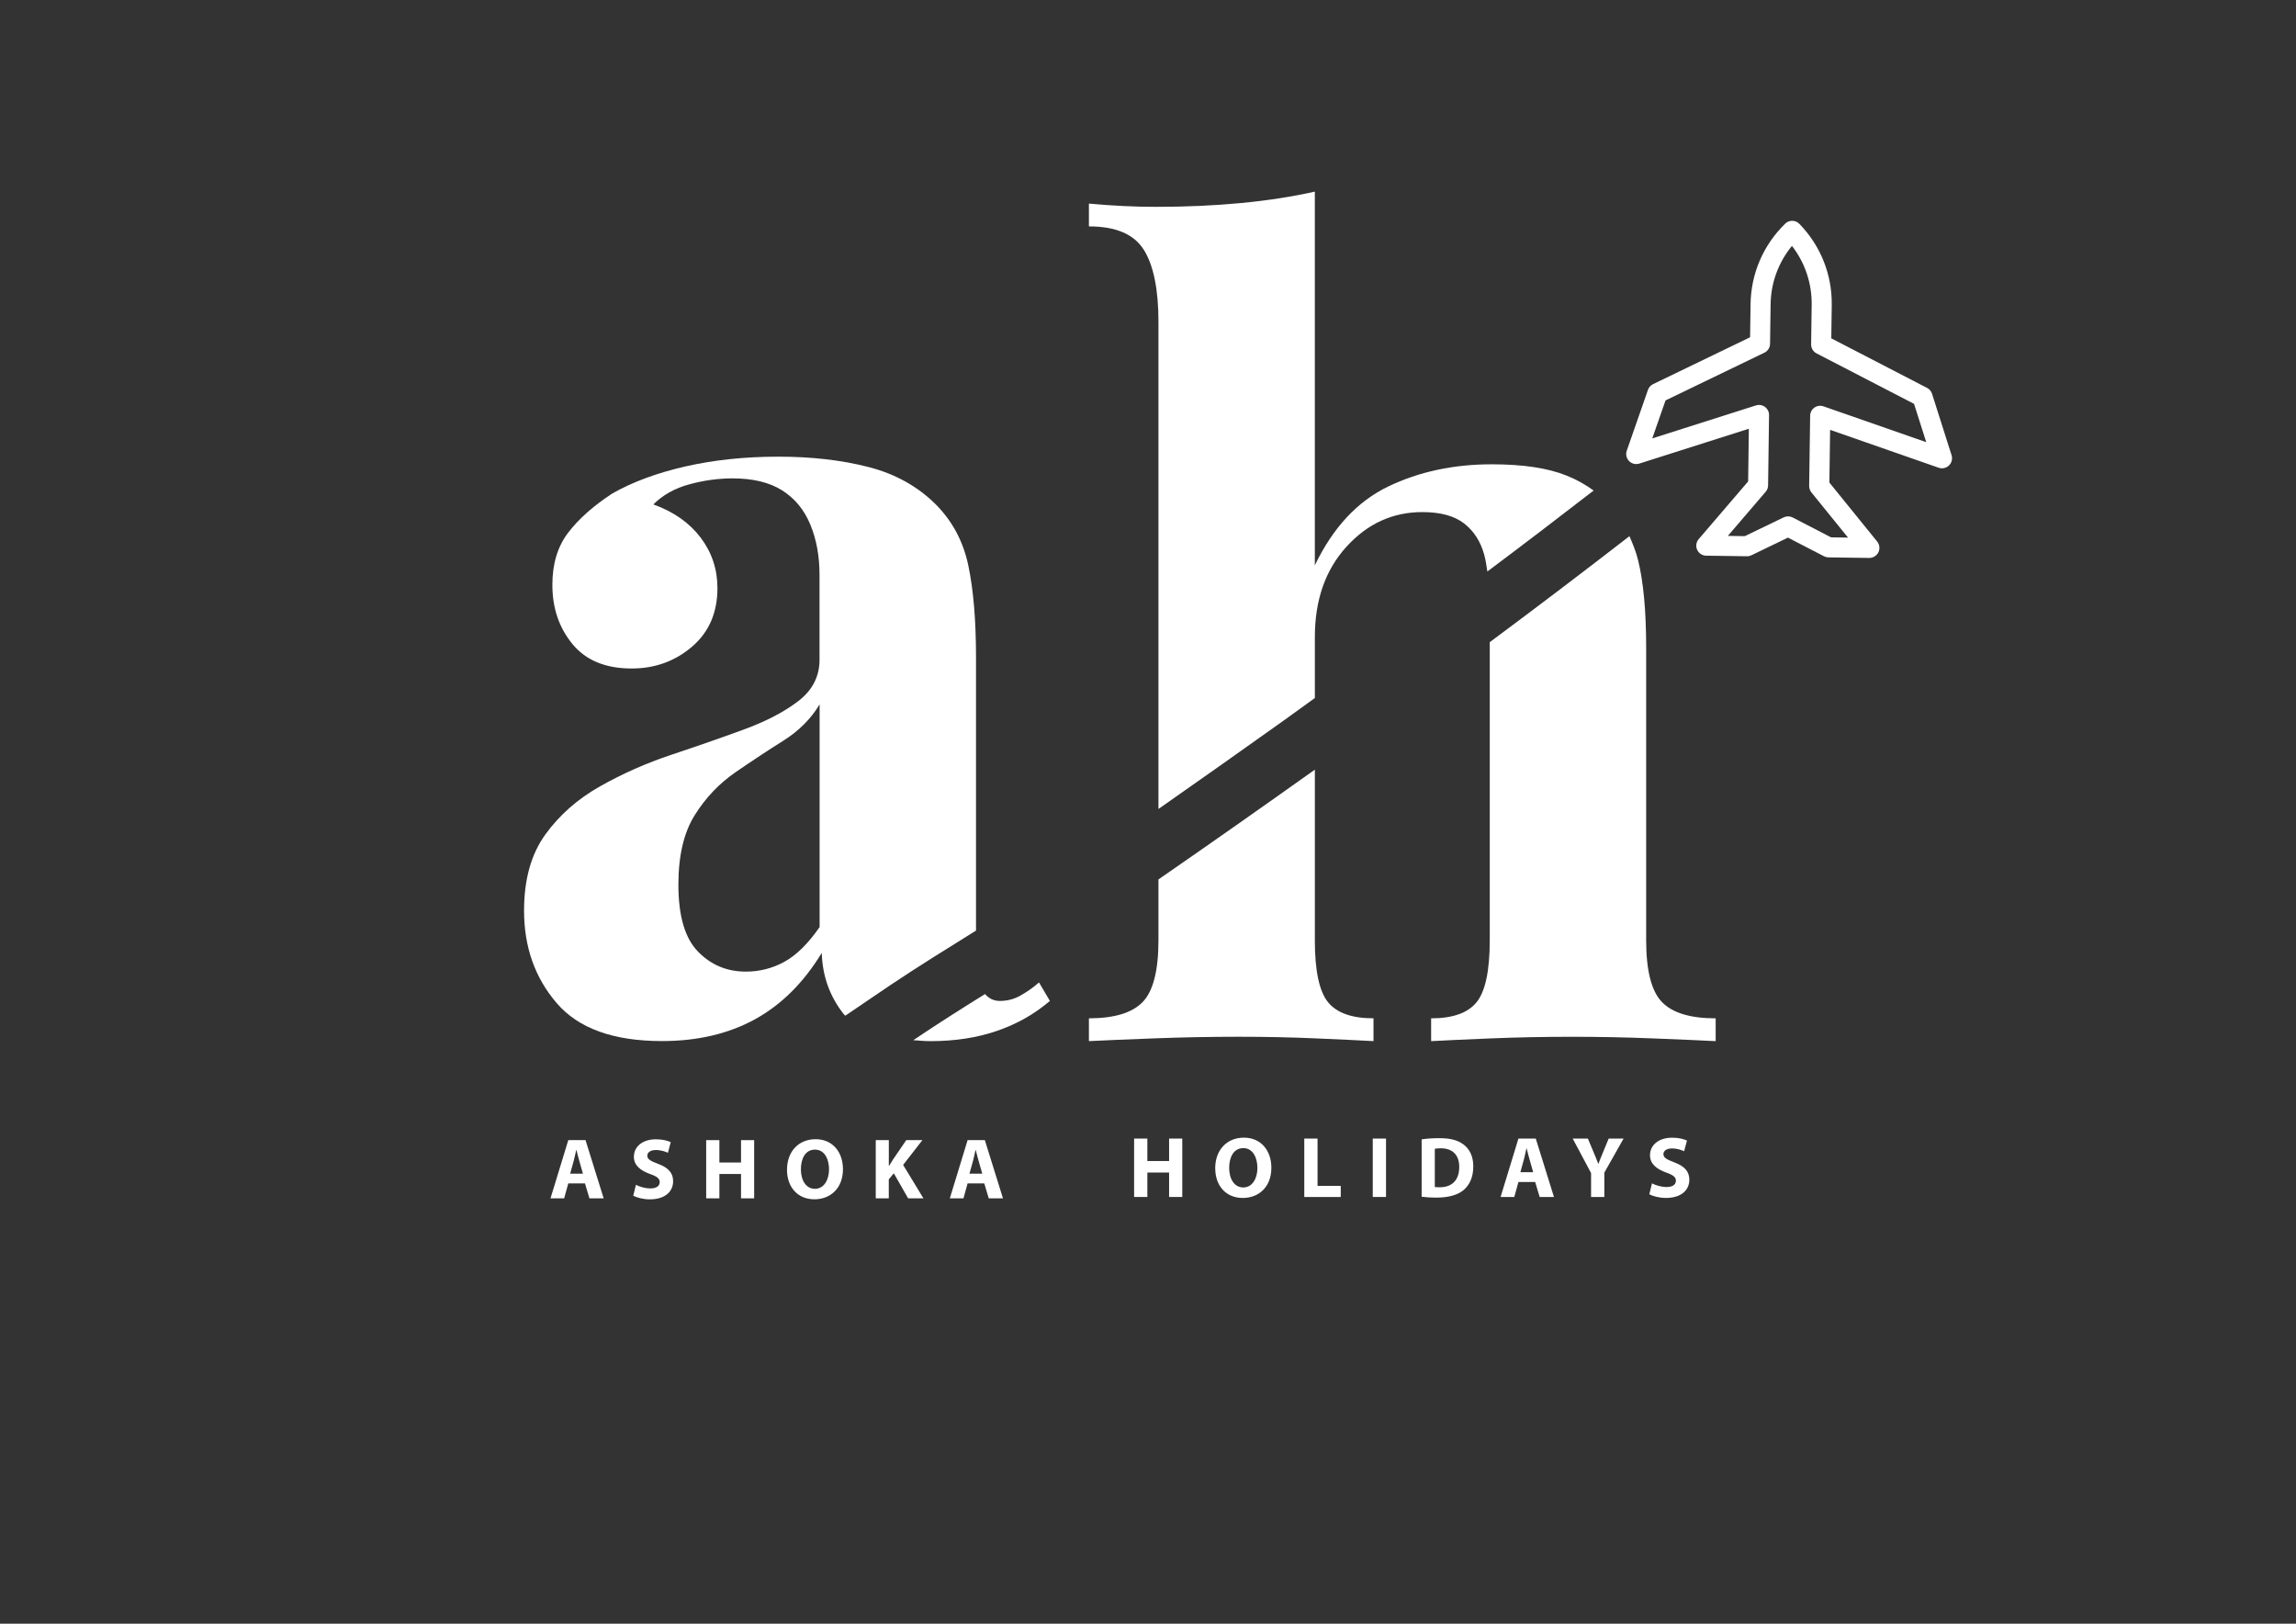 <svg xmlns="http://www.w3.org/2000/svg" id="Layer_1" viewBox="0 0 841.89 595.28"><rect x="0" y="0" width="841.89" height="595.28" fill="#333333" stroke="none"/><defs><style>      .cls-1, .cls-2 {        fill: #fff;      }      .cls-2 {        font-family: BrandonGrotesque-Black, 'Brandon Grotesque';        font-size: 26.83px;        font-weight: 800;      }      .cls-3 {        letter-spacing: .07em;      }      .cls-4 {        letter-spacing: .07em;      }      .cls-5 {        letter-spacing: .06em;      }      .cls-6 {        letter-spacing: .07em;      }      .cls-7 {        letter-spacing: .02em;      }      .cls-8 {        letter-spacing: .05em;      }      .cls-9 {        letter-spacing: 0em;      }    </style></defs><g><path class="cls-1" d="M374.21,364.98c-2.39,1.34-4.92,1.98-7.57,1.98-2.41,0-4.11-1-5.46-2.52-8.86,5.5-17.66,11.08-26.29,16.91,2.06.13,3.98.35,6.26.35,9.02,0,17.19-1.26,24.5-3.79,7.3-2.52,13.74-6.17,19.32-10.96l-3.99-6.77c-2.13,1.87-4.38,3.46-6.77,4.78Z"></path><path class="cls-1" d="M301.32,349.45c.27,8.49,2.99,16,8.17,22.49.13.16.35.26.48.42,5.56-3.72,11.05-7.56,16.6-11.27,10.28-6.87,20.8-13.38,31.31-19.92v-100.06c0-13.55-.93-24.76-2.79-33.66-1.86-8.89-5.85-16.39-11.95-22.51-6.64-6.62-14.88-11.21-24.7-13.73-9.83-2.53-20.85-3.79-33.05-3.79s-23.57,1.19-34.05,3.58c-10.49,2.39-19.45,5.72-26.89,9.96-6.9,4.52-12.28,9.3-16.13,14.34-3.85,5.04-5.78,11.42-5.78,19.12,0,8.49,2.45,15.73,7.37,21.7,4.91,5.98,12.15,8.96,21.7,8.96,8.5,0,15.86-2.64,22.1-7.96,6.24-5.32,9.36-12.49,9.36-21.51,0-6.91-2.06-13.08-6.17-18.53-4.12-5.43-9.9-9.49-17.33-12.15,3.45-3.45,7.83-5.9,13.15-7.36,5.31-1.45,10.61-2.19,15.93-2.19,7.43,0,13.48,1.47,18.12,4.38,4.64,2.93,8.1,7.1,10.35,12.55,2.26,5.45,3.38,11.62,3.38,18.51v31.06c0,6.12-2.59,11.15-7.77,15.14-5.17,3.98-11.95,7.51-20.31,10.55-8.36,3.05-17.13,6.11-26.29,9.15-9.16,3.06-17.86,6.91-26.09,11.55-8.24,4.65-14.94,10.55-20.11,17.72-5.18,7.17-7.77,16.47-7.77,27.89,0,13.28,3.98,24.56,11.95,33.85,7.97,9.3,20.84,13.94,38.63,13.94,13,0,24.35-2.66,34.05-7.96,9.68-5.32,17.85-13.41,24.49-24.3ZM255.92,348.85c-4.78-4.91-7.17-13.08-7.17-24.5,0-10.62,1.99-19.11,5.98-25.49,3.98-6.37,8.96-11.6,14.94-15.73,5.97-4.11,11.81-7.97,17.52-11.55,5.71-3.59,10.16-8.03,13.34-13.34v81.64c-4.25,6.12-8.56,10.36-12.94,12.74-4.38,2.4-9.1,3.59-14.14,3.59-6.91,0-12.75-2.45-17.53-7.36Z"></path><path class="cls-1" d="M419.4,91.55c3.58,5.72,5.38,14.55,5.38,26.49v178.54c15.42-10.76,30.76-21.64,46.09-32.54,3.78-2.69,7.49-5.44,11.26-8.14v-22.36c0-13.54,3.84-24.56,11.55-33.06,7.69-8.49,16.98-12.74,27.87-12.74,6.64,0,11.75,1.4,15.34,4.19,3.58,2.79,6.04,6.64,7.37,11.55.5,1.85.81,3.95,1.12,6.04,13.07-9.79,26.06-19.69,38.97-29.68-2.88-2.09-6.1-3.94-9.83-5.45-6.91-2.79-16.07-4.17-27.48-4.17-14.08,0-26.75,2.72-38.04,8.15-11.29,5.45-20.25,15.08-26.88,28.89V70.25c-8.23,1.85-17.26,3.25-27.08,4.19-9.83.93-20.18,1.39-31.06,1.39-7.97,0-16.2-.4-24.7-1.19v8.36c9.82,0,16.53,2.85,20.11,8.56Z"></path><path class="cls-1" d="M482.13,344.66v-62.5c-.16.11-.31.23-.47.34-18.88,13.42-37.82,26.75-56.88,39.91v22.24c0,11.15-1.93,18.72-5.78,22.7-3.86,3.98-10.42,5.98-19.72,5.98v8.36c5.31-.26,13.2-.6,23.7-1,10.49-.4,20.91-.6,31.26-.6,9.56,0,18.98.19,28.28.6,9.3.4,16.33.74,21.11,1v-8.36c-7.97,0-13.54-2-16.73-5.98-3.18-3.98-4.78-11.55-4.78-22.7Z"></path><path class="cls-1" d="M603.61,344.66v-107.14c0-13.54-1-24.3-2.99-32.26-.8-3.19-1.95-5.97-3.15-8.69-16.94,13.12-34.01,26.08-51.21,38.86v109.23c0,11.15-1.59,18.72-4.78,22.7-3.18,3.98-8.76,5.98-16.72,5.98v8.36c4.78-.26,12.01-.6,21.7-1,9.69-.4,19.72-.6,30.07-.6,9.56,0,19.45.19,29.67.6,10.22.4,17.86.74,22.9,1v-8.36c-9.3,0-15.87-2-19.71-5.98-3.85-3.98-5.78-11.55-5.78-22.7Z"></path></g><polygon class="cls-1"></polygon><g><path class="cls-1" d="M208.37,417.99h6.33l6.65,21.34h-5.22l-1.64-5.48h-6.11l-1.52,5.48h-5l6.52-21.34ZM213.75,430.28l-1.3-4.56c-.38-1.26-.76-2.85-1.07-4.08h-.1c-.28,1.23-.63,2.88-.95,4.08l-1.27,4.56h4.69Z"></path><path class="cls-1" d="M233.16,434.36c1.26.67,3.29,1.33,5.35,1.33,2.22,0,3.39-.92,3.39-2.31,0-1.3-1.01-2.09-3.55-2.97-3.58-1.3-5.92-3.2-5.92-6.33,0-3.64,3.07-6.39,8.07-6.39,2.47,0,4.21.48,5.45,1.04l-1.04,3.9c-.85-.38-2.38-1.01-4.46-1.01s-3.1.98-3.1,2.06c0,1.33,1.2,1.96,3.96,3.01,3.77,1.39,5.51,3.35,5.51,6.36,0,3.58-2.69,6.65-8.58,6.65-2.44,0-4.84-.67-6.04-1.33l.98-3.99Z"></path><path class="cls-1" d="M258.94,417.99h4.84v8.2h7.94v-8.2h4.81v21.34h-4.81v-8.93h-7.94v8.93h-4.84v-21.34Z"></path><path class="cls-1" d="M288.58,428.82c0-6.62,4.21-11.17,10.48-11.17s10.03,4.75,10.03,10.98c0,7.15-4.72,11.05-10.45,11.05-6.17,0-10.07-4.46-10.07-10.86ZM303.99,428.69c0-3.61-1.58-7.22-5.13-7.22s-5.19,3.26-5.19,7.25,1.87,7.12,5.16,7.12,5.16-3.29,5.16-7.15Z"></path><path class="cls-1" d="M321.13,417.99h4.78v9.43h.09c.48-.82.98-1.58,1.46-2.34l4.84-7.09h5.92l-7.06,9.09,7.44,12.25h-5.61l-5.25-9.18-1.84,2.22v6.96h-4.78v-21.34Z"></path><path class="cls-1" d="M354.79,417.99h6.33l6.65,21.34h-5.22l-1.64-5.48h-6.11l-1.52,5.48h-5l6.52-21.34ZM360.17,430.28l-1.3-4.56c-.38-1.26-.76-2.85-1.07-4.08h-.1c-.28,1.23-.63,2.88-.95,4.08l-1.27,4.56h4.69Z"></path><path class="cls-1" d="M415.85,417.42h4.86v8.23h7.97v-8.23h4.83v21.41h-4.83v-8.96h-7.97v8.96h-4.86v-21.41Z"></path><path class="cls-1" d="M445.59,428.29c0-6.64,4.23-11.21,10.52-11.21s10.07,4.76,10.07,11.02c0,7.18-4.73,11.09-10.48,11.09-6.2,0-10.1-4.48-10.1-10.9ZM461.06,428.16c0-3.62-1.59-7.24-5.14-7.24s-5.21,3.27-5.21,7.27,1.87,7.15,5.18,7.15,5.18-3.3,5.18-7.18Z"></path><path class="cls-1" d="M478.25,417.42h4.86v17.35h8.51v4.07h-13.37v-21.41Z"></path><path class="cls-1" d="M503.36,417.42h4.86v21.41h-4.86v-21.41Z"></path><path class="cls-1" d="M521.29,417.71c1.78-.29,4.13-.44,6.51-.44,4.1,0,6.73.76,8.8,2.29,2.22,1.65,3.62,4.29,3.62,8.07,0,4.1-1.49,6.92-3.56,8.67-2.26,1.87-5.72,2.76-9.85,2.76-2.54,0-4.32-.16-5.53-.32v-21.03ZM527.83,435.27c4.38.03,7.24-2.38,7.24-7.49,0-4.45-2.57-6.8-6.77-6.8-1.05,0-1.75.1-2.19.19v14.01c.45.06,1.11.09,1.72.09Z"></path><path class="cls-1" d="M556.78,417.42h6.35l6.67,21.41h-5.24l-1.65-5.49h-6.13l-1.53,5.49h-5.02l6.54-21.41ZM562.18,429.75l-1.3-4.58c-.38-1.27-.76-2.86-1.08-4.1h-.1c-.28,1.24-.63,2.89-.95,4.1l-1.27,4.58h4.7Z"></path><path class="cls-1" d="M583.41,430.07l-6.73-12.64h5.56l2.16,5.15c.67,1.56,1.11,2.7,1.65,4.1h.06c.48-1.31.98-2.57,1.62-4.1l2.13-5.15h5.46l-7.05,12.48v8.93h-4.86v-8.77Z"></path><path class="cls-1" d="M605.75,433.84c1.27.67,3.3,1.34,5.37,1.34,2.22,0,3.4-.92,3.4-2.32,0-1.3-1.02-2.1-3.56-2.98-3.59-1.31-5.94-3.21-5.94-6.36,0-3.65,3.08-6.42,8.1-6.42,2.48,0,4.23.48,5.46,1.05l-1.05,3.91c-.86-.38-2.38-1.02-4.48-1.02s-3.11.98-3.11,2.07c0,1.33,1.21,1.97,3.97,3.02,3.78,1.4,5.53,3.36,5.53,6.38,0,3.59-2.7,6.67-8.61,6.67-2.45,0-4.86-.67-6.07-1.34l.98-4Z"></path></g><path class="cls-1" d="M671.49,124.06l.17-12.16c.16-11.2-4.06-21.8-11.87-29.83-1.42-1.46-3.75-1.49-5.2-.07-8.03,7.81-12.54,18.29-12.7,29.49l-.17,12.16-35.57,17.18c-.88.43-1.55,1.18-1.88,2.1l-7.78,22.31c-.46,1.32-.13,2.78.84,3.78.97,1,2.43,1.36,3.76.94l40.17-12.78-.26,19.32-18.13,21.15c-.93,1.08-1.15,2.61-.56,3.91.59,1.3,1.88,2.14,3.3,2.16l14.95.21c.57.01,1.13-.12,1.65-.36l13.39-6.47,13.21,6.83c.51.26,1.07.4,1.64.41l14.95.21c.99,0,1.93-.38,2.62-1.05.3-.29.55-.64.75-1.03.62-1.28.45-2.81-.45-3.92l-17.53-21.64.27-19.32,39.81,13.89c1.32.46,2.78.13,3.78-.84,1-.97,1.36-2.43.94-3.76l-7.16-22.52c-.3-.93-.95-1.7-1.82-2.15l-35.08-18.15ZM706.31,162.11l-37.68-13.14c-1.12-.39-2.35-.22-3.32.46-.98.69-1.55,1.78-1.57,2.96l-.36,25.76c0,.86.28,1.7.82,2.37l13.43,16.57-6.22-.09-14.07-7.28c-1.03-.53-2.25-.55-3.29-.05l-14.27,6.89-6.22-.09,13.88-16.19c.56-.65.87-1.48.88-2.34l.35-25.75c.02-1.18-.54-2.3-1.49-3.01-.95-.7-2.18-.91-3.31-.55l-38.02,12.09,4.86-13.92,36.25-17.5c1.25-.6,2.06-1.87,2.08-3.26l.2-14.44c.11-7.93,2.86-15.41,7.83-21.45,4.79,6.17,7.34,13.73,7.23,21.65l-.2,14.44c-.02,1.39.75,2.68,1.99,3.32l35.75,18.5,4.47,14.06Z"></path></svg>